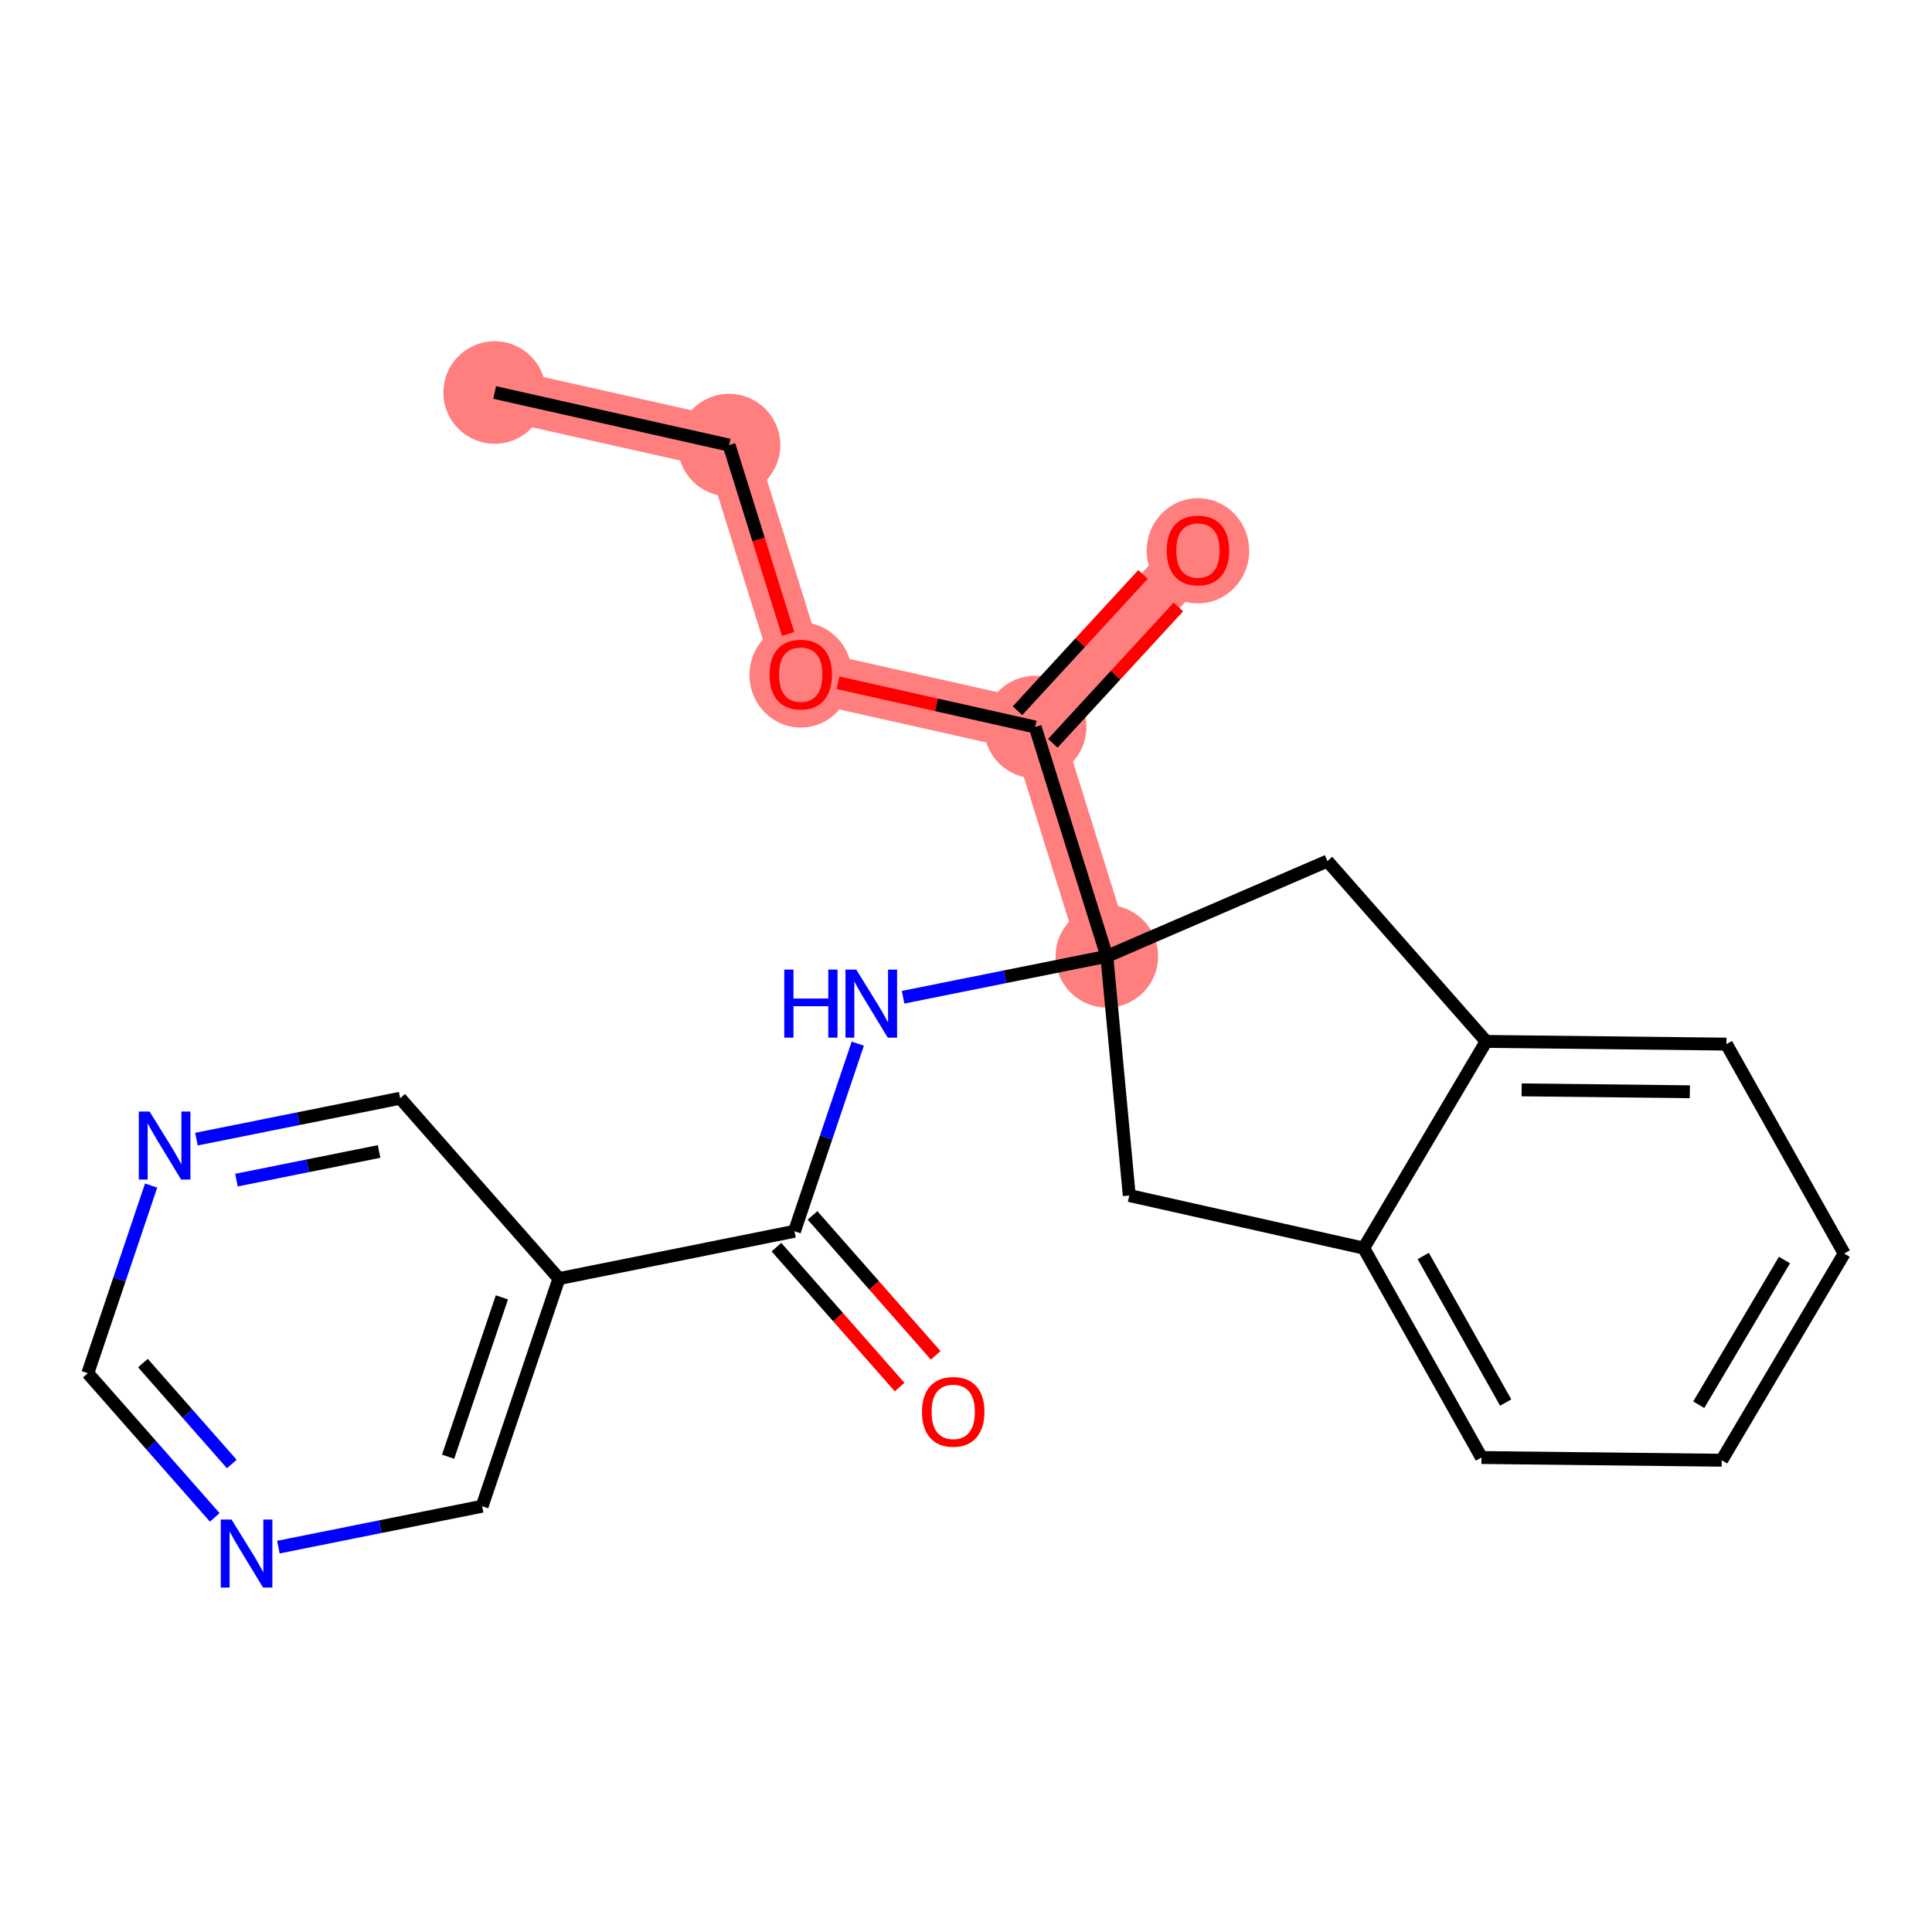 <?xml version='1.0' encoding='iso-8859-1'?>
<svg version='1.1' baseProfile='full'
              xmlns='http://www.w3.org/2000/svg'
                      xmlns:rdkit='http://www.rdkit.org/xml'
                      xmlns:xlink='http://www.w3.org/1999/xlink'
                  xml:space='preserve'
width='300px' height='300px' viewBox='0 0 300 300'>
<!-- END OF HEADER -->
<rect style='opacity:1.0;fill:#FFFFFF;stroke:none' width='300' height='300' x='0' y='0'> </rect>
<rect style='opacity:1.0;fill:#FFFFFF;stroke:none' width='300' height='300' x='0' y='0'> </rect>
<path d='M 76.808,60.947 L 113.21,69.113' style='fill:none;fill-rule:evenodd;stroke:#FF7F7F;stroke-width:8.0px;stroke-linecap:butt;stroke-linejoin:miter;stroke-opacity:1' />
<path d='M 113.21,69.113 L 124.339,104.722' style='fill:none;fill-rule:evenodd;stroke:#FF7F7F;stroke-width:8.0px;stroke-linecap:butt;stroke-linejoin:miter;stroke-opacity:1' />
<path d='M 124.339,104.722 L 160.741,112.888' style='fill:none;fill-rule:evenodd;stroke:#FF7F7F;stroke-width:8.0px;stroke-linecap:butt;stroke-linejoin:miter;stroke-opacity:1' />
<path d='M 160.741,112.888 L 186.014,85.446' style='fill:none;fill-rule:evenodd;stroke:#FF7F7F;stroke-width:8.0px;stroke-linecap:butt;stroke-linejoin:miter;stroke-opacity:1' />
<path d='M 160.741,112.888 L 171.87,148.496' style='fill:none;fill-rule:evenodd;stroke:#FF7F7F;stroke-width:8.0px;stroke-linecap:butt;stroke-linejoin:miter;stroke-opacity:1' />
<ellipse cx='76.808' cy='60.947' rx='7.461' ry='7.461'  style='fill:#FF7F7F;fill-rule:evenodd;stroke:#FF7F7F;stroke-width:1.0px;stroke-linecap:butt;stroke-linejoin:miter;stroke-opacity:1' />
<ellipse cx='113.21' cy='69.113' rx='7.461' ry='7.461'  style='fill:#FF7F7F;fill-rule:evenodd;stroke:#FF7F7F;stroke-width:1.0px;stroke-linecap:butt;stroke-linejoin:miter;stroke-opacity:1' />
<ellipse cx='124.339' cy='104.804' rx='7.461' ry='7.671'  style='fill:#FF7F7F;fill-rule:evenodd;stroke:#FF7F7F;stroke-width:1.0px;stroke-linecap:butt;stroke-linejoin:miter;stroke-opacity:1' />
<ellipse cx='160.741' cy='112.888' rx='7.461' ry='7.461'  style='fill:#FF7F7F;fill-rule:evenodd;stroke:#FF7F7F;stroke-width:1.0px;stroke-linecap:butt;stroke-linejoin:miter;stroke-opacity:1' />
<ellipse cx='186.014' cy='85.528' rx='7.461' ry='7.671'  style='fill:#FF7F7F;fill-rule:evenodd;stroke:#FF7F7F;stroke-width:1.0px;stroke-linecap:butt;stroke-linejoin:miter;stroke-opacity:1' />
<ellipse cx='171.87' cy='148.496' rx='7.461' ry='7.461'  style='fill:#FF7F7F;fill-rule:evenodd;stroke:#FF7F7F;stroke-width:1.0px;stroke-linecap:butt;stroke-linejoin:miter;stroke-opacity:1' />
<path class='bond-0 atom-0 atom-1' d='M 76.808,60.947 L 113.21,69.113' style='fill:none;fill-rule:evenodd;stroke:#000000;stroke-width:2.0px;stroke-linecap:butt;stroke-linejoin:miter;stroke-opacity:1' />
<path class='bond-1 atom-1 atom-2' d='M 113.21,69.113 L 117.794,83.78' style='fill:none;fill-rule:evenodd;stroke:#000000;stroke-width:2.0px;stroke-linecap:butt;stroke-linejoin:miter;stroke-opacity:1' />
<path class='bond-1 atom-1 atom-2' d='M 117.794,83.78 L 122.378,98.447' style='fill:none;fill-rule:evenodd;stroke:#FF0000;stroke-width:2.0px;stroke-linecap:butt;stroke-linejoin:miter;stroke-opacity:1' />
<path class='bond-2 atom-2 atom-3' d='M 130.121,106.019 L 145.431,109.453' style='fill:none;fill-rule:evenodd;stroke:#FF0000;stroke-width:2.0px;stroke-linecap:butt;stroke-linejoin:miter;stroke-opacity:1' />
<path class='bond-2 atom-2 atom-3' d='M 145.431,109.453 L 160.741,112.888' style='fill:none;fill-rule:evenodd;stroke:#000000;stroke-width:2.0px;stroke-linecap:butt;stroke-linejoin:miter;stroke-opacity:1' />
<path class='bond-3 atom-3 atom-4' d='M 163.485,115.415 L 173.231,104.834' style='fill:none;fill-rule:evenodd;stroke:#000000;stroke-width:2.0px;stroke-linecap:butt;stroke-linejoin:miter;stroke-opacity:1' />
<path class='bond-3 atom-3 atom-4' d='M 173.231,104.834 L 182.976,94.252' style='fill:none;fill-rule:evenodd;stroke:#FF0000;stroke-width:2.0px;stroke-linecap:butt;stroke-linejoin:miter;stroke-opacity:1' />
<path class='bond-3 atom-3 atom-4' d='M 157.997,110.361 L 167.742,99.779' style='fill:none;fill-rule:evenodd;stroke:#000000;stroke-width:2.0px;stroke-linecap:butt;stroke-linejoin:miter;stroke-opacity:1' />
<path class='bond-3 atom-3 atom-4' d='M 167.742,99.779 L 177.488,89.197' style='fill:none;fill-rule:evenodd;stroke:#FF0000;stroke-width:2.0px;stroke-linecap:butt;stroke-linejoin:miter;stroke-opacity:1' />
<path class='bond-4 atom-3 atom-5' d='M 160.741,112.888 L 171.87,148.496' style='fill:none;fill-rule:evenodd;stroke:#000000;stroke-width:2.0px;stroke-linecap:butt;stroke-linejoin:miter;stroke-opacity:1' />
<path class='bond-5 atom-5 atom-6' d='M 171.87,148.496 L 156.051,151.673' style='fill:none;fill-rule:evenodd;stroke:#000000;stroke-width:2.0px;stroke-linecap:butt;stroke-linejoin:miter;stroke-opacity:1' />
<path class='bond-5 atom-5 atom-6' d='M 156.051,151.673 L 140.233,154.85' style='fill:none;fill-rule:evenodd;stroke:#0000FF;stroke-width:2.0px;stroke-linecap:butt;stroke-linejoin:miter;stroke-opacity:1' />
<path class='bond-14 atom-5 atom-15' d='M 171.87,148.496 L 175.352,185.641' style='fill:none;fill-rule:evenodd;stroke:#000000;stroke-width:2.0px;stroke-linecap:butt;stroke-linejoin:miter;stroke-opacity:1' />
<path class='bond-22 atom-22 atom-5' d='M 206.12,133.706 L 171.87,148.496' style='fill:none;fill-rule:evenodd;stroke:#000000;stroke-width:2.0px;stroke-linecap:butt;stroke-linejoin:miter;stroke-opacity:1' />
<path class='bond-6 atom-6 atom-7' d='M 133.196,162.058 L 128.281,176.624' style='fill:none;fill-rule:evenodd;stroke:#0000FF;stroke-width:2.0px;stroke-linecap:butt;stroke-linejoin:miter;stroke-opacity:1' />
<path class='bond-6 atom-6 atom-7' d='M 128.281,176.624 L 123.366,191.191' style='fill:none;fill-rule:evenodd;stroke:#000000;stroke-width:2.0px;stroke-linecap:butt;stroke-linejoin:miter;stroke-opacity:1' />
<path class='bond-7 atom-7 atom-8' d='M 120.566,193.656 L 130.129,204.521' style='fill:none;fill-rule:evenodd;stroke:#000000;stroke-width:2.0px;stroke-linecap:butt;stroke-linejoin:miter;stroke-opacity:1' />
<path class='bond-7 atom-7 atom-8' d='M 130.129,204.521 L 139.692,215.385' style='fill:none;fill-rule:evenodd;stroke:#FF0000;stroke-width:2.0px;stroke-linecap:butt;stroke-linejoin:miter;stroke-opacity:1' />
<path class='bond-7 atom-7 atom-8' d='M 126.167,188.726 L 135.73,199.591' style='fill:none;fill-rule:evenodd;stroke:#000000;stroke-width:2.0px;stroke-linecap:butt;stroke-linejoin:miter;stroke-opacity:1' />
<path class='bond-7 atom-7 atom-8' d='M 135.73,199.591 L 145.293,210.455' style='fill:none;fill-rule:evenodd;stroke:#FF0000;stroke-width:2.0px;stroke-linecap:butt;stroke-linejoin:miter;stroke-opacity:1' />
<path class='bond-8 atom-7 atom-9' d='M 123.366,191.191 L 86.79,198.537' style='fill:none;fill-rule:evenodd;stroke:#000000;stroke-width:2.0px;stroke-linecap:butt;stroke-linejoin:miter;stroke-opacity:1' />
<path class='bond-9 atom-9 atom-10' d='M 86.79,198.537 L 74.863,233.886' style='fill:none;fill-rule:evenodd;stroke:#000000;stroke-width:2.0px;stroke-linecap:butt;stroke-linejoin:miter;stroke-opacity:1' />
<path class='bond-9 atom-9 atom-10' d='M 77.931,201.454 L 69.582,226.199' style='fill:none;fill-rule:evenodd;stroke:#000000;stroke-width:2.0px;stroke-linecap:butt;stroke-linejoin:miter;stroke-opacity:1' />
<path class='bond-23 atom-14 atom-9' d='M 62.14,170.534 L 86.79,198.537' style='fill:none;fill-rule:evenodd;stroke:#000000;stroke-width:2.0px;stroke-linecap:butt;stroke-linejoin:miter;stroke-opacity:1' />
<path class='bond-10 atom-10 atom-11' d='M 74.863,233.886 L 59.044,237.063' style='fill:none;fill-rule:evenodd;stroke:#000000;stroke-width:2.0px;stroke-linecap:butt;stroke-linejoin:miter;stroke-opacity:1' />
<path class='bond-10 atom-10 atom-11' d='M 59.044,237.063 L 43.226,240.24' style='fill:none;fill-rule:evenodd;stroke:#0000FF;stroke-width:2.0px;stroke-linecap:butt;stroke-linejoin:miter;stroke-opacity:1' />
<path class='bond-11 atom-11 atom-12' d='M 33.347,235.621 L 23.492,224.425' style='fill:none;fill-rule:evenodd;stroke:#0000FF;stroke-width:2.0px;stroke-linecap:butt;stroke-linejoin:miter;stroke-opacity:1' />
<path class='bond-11 atom-11 atom-12' d='M 23.492,224.425 L 13.636,213.229' style='fill:none;fill-rule:evenodd;stroke:#000000;stroke-width:2.0px;stroke-linecap:butt;stroke-linejoin:miter;stroke-opacity:1' />
<path class='bond-11 atom-11 atom-12' d='M 35.991,227.332 L 29.092,219.495' style='fill:none;fill-rule:evenodd;stroke:#0000FF;stroke-width:2.0px;stroke-linecap:butt;stroke-linejoin:miter;stroke-opacity:1' />
<path class='bond-11 atom-11 atom-12' d='M 29.092,219.495 L 22.194,211.657' style='fill:none;fill-rule:evenodd;stroke:#000000;stroke-width:2.0px;stroke-linecap:butt;stroke-linejoin:miter;stroke-opacity:1' />
<path class='bond-12 atom-12 atom-13' d='M 13.636,213.229 L 18.551,198.662' style='fill:none;fill-rule:evenodd;stroke:#000000;stroke-width:2.0px;stroke-linecap:butt;stroke-linejoin:miter;stroke-opacity:1' />
<path class='bond-12 atom-12 atom-13' d='M 18.551,198.662 L 23.466,184.095' style='fill:none;fill-rule:evenodd;stroke:#0000FF;stroke-width:2.0px;stroke-linecap:butt;stroke-linejoin:miter;stroke-opacity:1' />
<path class='bond-13 atom-13 atom-14' d='M 30.503,176.887 L 46.321,173.711' style='fill:none;fill-rule:evenodd;stroke:#0000FF;stroke-width:2.0px;stroke-linecap:butt;stroke-linejoin:miter;stroke-opacity:1' />
<path class='bond-13 atom-13 atom-14' d='M 46.321,173.711 L 62.14,170.534' style='fill:none;fill-rule:evenodd;stroke:#000000;stroke-width:2.0px;stroke-linecap:butt;stroke-linejoin:miter;stroke-opacity:1' />
<path class='bond-13 atom-13 atom-14' d='M 36.717,183.25 L 47.79,181.026' style='fill:none;fill-rule:evenodd;stroke:#0000FF;stroke-width:2.0px;stroke-linecap:butt;stroke-linejoin:miter;stroke-opacity:1' />
<path class='bond-13 atom-13 atom-14' d='M 47.79,181.026 L 58.863,178.802' style='fill:none;fill-rule:evenodd;stroke:#000000;stroke-width:2.0px;stroke-linecap:butt;stroke-linejoin:miter;stroke-opacity:1' />
<path class='bond-15 atom-15 atom-16' d='M 175.352,185.641 L 211.754,193.807' style='fill:none;fill-rule:evenodd;stroke:#000000;stroke-width:2.0px;stroke-linecap:butt;stroke-linejoin:miter;stroke-opacity:1' />
<path class='bond-16 atom-16 atom-17' d='M 211.754,193.807 L 230.043,226.324' style='fill:none;fill-rule:evenodd;stroke:#000000;stroke-width:2.0px;stroke-linecap:butt;stroke-linejoin:miter;stroke-opacity:1' />
<path class='bond-16 atom-16 atom-17' d='M 221.001,195.027 L 233.803,217.788' style='fill:none;fill-rule:evenodd;stroke:#000000;stroke-width:2.0px;stroke-linecap:butt;stroke-linejoin:miter;stroke-opacity:1' />
<path class='bond-24 atom-21 atom-16' d='M 230.77,161.71 L 211.754,193.807' style='fill:none;fill-rule:evenodd;stroke:#000000;stroke-width:2.0px;stroke-linecap:butt;stroke-linejoin:miter;stroke-opacity:1' />
<path class='bond-17 atom-17 atom-18' d='M 230.043,226.324 L 267.348,226.743' style='fill:none;fill-rule:evenodd;stroke:#000000;stroke-width:2.0px;stroke-linecap:butt;stroke-linejoin:miter;stroke-opacity:1' />
<path class='bond-18 atom-18 atom-19' d='M 267.348,226.743 L 286.364,194.646' style='fill:none;fill-rule:evenodd;stroke:#000000;stroke-width:2.0px;stroke-linecap:butt;stroke-linejoin:miter;stroke-opacity:1' />
<path class='bond-18 atom-18 atom-19' d='M 263.781,218.125 L 277.092,195.657' style='fill:none;fill-rule:evenodd;stroke:#000000;stroke-width:2.0px;stroke-linecap:butt;stroke-linejoin:miter;stroke-opacity:1' />
<path class='bond-19 atom-19 atom-20' d='M 286.364,194.646 L 268.075,162.129' style='fill:none;fill-rule:evenodd;stroke:#000000;stroke-width:2.0px;stroke-linecap:butt;stroke-linejoin:miter;stroke-opacity:1' />
<path class='bond-20 atom-20 atom-21' d='M 268.075,162.129 L 230.77,161.71' style='fill:none;fill-rule:evenodd;stroke:#000000;stroke-width:2.0px;stroke-linecap:butt;stroke-linejoin:miter;stroke-opacity:1' />
<path class='bond-20 atom-20 atom-21' d='M 262.395,169.527 L 236.282,169.234' style='fill:none;fill-rule:evenodd;stroke:#000000;stroke-width:2.0px;stroke-linecap:butt;stroke-linejoin:miter;stroke-opacity:1' />
<path class='bond-21 atom-21 atom-22' d='M 230.77,161.71 L 206.12,133.706' style='fill:none;fill-rule:evenodd;stroke:#000000;stroke-width:2.0px;stroke-linecap:butt;stroke-linejoin:miter;stroke-opacity:1' />
<path  class='atom-2' d='M 119.489 104.751
Q 119.489 102.214, 120.742 100.797
Q 121.996 99.379, 124.339 99.379
Q 126.682 99.379, 127.935 100.797
Q 129.189 102.214, 129.189 104.751
Q 129.189 107.318, 127.92 108.781
Q 126.652 110.228, 124.339 110.228
Q 122.011 110.228, 120.742 108.781
Q 119.489 107.333, 119.489 104.751
M 124.339 109.034
Q 125.95 109.034, 126.816 107.96
Q 127.696 106.87, 127.696 104.751
Q 127.696 102.677, 126.816 101.633
Q 125.95 100.573, 124.339 100.573
Q 122.727 100.573, 121.847 101.618
Q 120.981 102.662, 120.981 104.751
Q 120.981 106.885, 121.847 107.96
Q 122.727 109.034, 124.339 109.034
' fill='#FF0000'/>
<path  class='atom-4' d='M 181.165 85.476
Q 181.165 82.939, 182.418 81.521
Q 183.672 80.103, 186.014 80.103
Q 188.357 80.103, 189.611 81.521
Q 190.864 82.939, 190.864 85.476
Q 190.864 88.042, 189.596 89.505
Q 188.328 90.952, 186.014 90.952
Q 183.687 90.952, 182.418 89.505
Q 181.165 88.057, 181.165 85.476
M 186.014 89.759
Q 187.626 89.759, 188.492 88.684
Q 189.372 87.595, 189.372 85.476
Q 189.372 83.401, 188.492 82.357
Q 187.626 81.297, 186.014 81.297
Q 184.403 81.297, 183.522 82.342
Q 182.657 83.386, 182.657 85.476
Q 182.657 87.61, 183.522 88.684
Q 184.403 89.759, 186.014 89.759
' fill='#FF0000'/>
<path  class='atom-6' d='M 121.781 150.559
L 123.213 150.559
L 123.213 155.051
L 128.615 155.051
L 128.615 150.559
L 130.048 150.559
L 130.048 161.125
L 128.615 161.125
L 128.615 156.245
L 123.213 156.245
L 123.213 161.125
L 121.781 161.125
L 121.781 150.559
' fill='#0000FF'/>
<path  class='atom-6' d='M 132.958 150.559
L 136.42 156.156
Q 136.763 156.708, 137.315 157.708
Q 137.867 158.707, 137.897 158.767
L 137.897 150.559
L 139.3 150.559
L 139.3 161.125
L 137.852 161.125
L 134.137 155.006
Q 133.704 154.29, 133.241 153.469
Q 132.794 152.649, 132.659 152.395
L 132.659 161.125
L 131.286 161.125
L 131.286 150.559
L 132.958 150.559
' fill='#0000FF'/>
<path  class='atom-8' d='M 143.166 219.225
Q 143.166 216.688, 144.42 215.27
Q 145.673 213.852, 148.016 213.852
Q 150.359 213.852, 151.613 215.27
Q 152.866 216.688, 152.866 219.225
Q 152.866 221.791, 151.598 223.254
Q 150.329 224.701, 148.016 224.701
Q 145.688 224.701, 144.42 223.254
Q 143.166 221.806, 143.166 219.225
M 148.016 223.508
Q 149.628 223.508, 150.494 222.433
Q 151.374 221.344, 151.374 219.225
Q 151.374 217.15, 150.494 216.106
Q 149.628 215.046, 148.016 215.046
Q 146.405 215.046, 145.524 216.091
Q 144.659 217.135, 144.659 219.225
Q 144.659 221.359, 145.524 222.433
Q 146.405 223.508, 148.016 223.508
' fill='#FF0000'/>
<path  class='atom-11' d='M 35.951 235.949
L 39.413 241.545
Q 39.756 242.098, 40.308 243.097
Q 40.861 244.097, 40.89 244.157
L 40.89 235.949
L 42.293 235.949
L 42.293 246.515
L 40.846 246.515
L 37.13 240.396
Q 36.697 239.68, 36.234 238.859
Q 35.787 238.039, 35.652 237.785
L 35.652 246.515
L 34.279 246.515
L 34.279 235.949
L 35.951 235.949
' fill='#0000FF'/>
<path  class='atom-13' d='M 23.228 172.597
L 26.69 178.193
Q 27.033 178.745, 27.585 179.745
Q 28.137 180.745, 28.167 180.804
L 28.167 172.597
L 29.57 172.597
L 29.57 183.162
L 28.122 183.162
L 24.407 177.044
Q 23.974 176.327, 23.511 175.507
Q 23.064 174.686, 22.929 174.432
L 22.929 183.162
L 21.556 183.162
L 21.556 172.597
L 23.228 172.597
' fill='#0000FF'/>
</svg>
